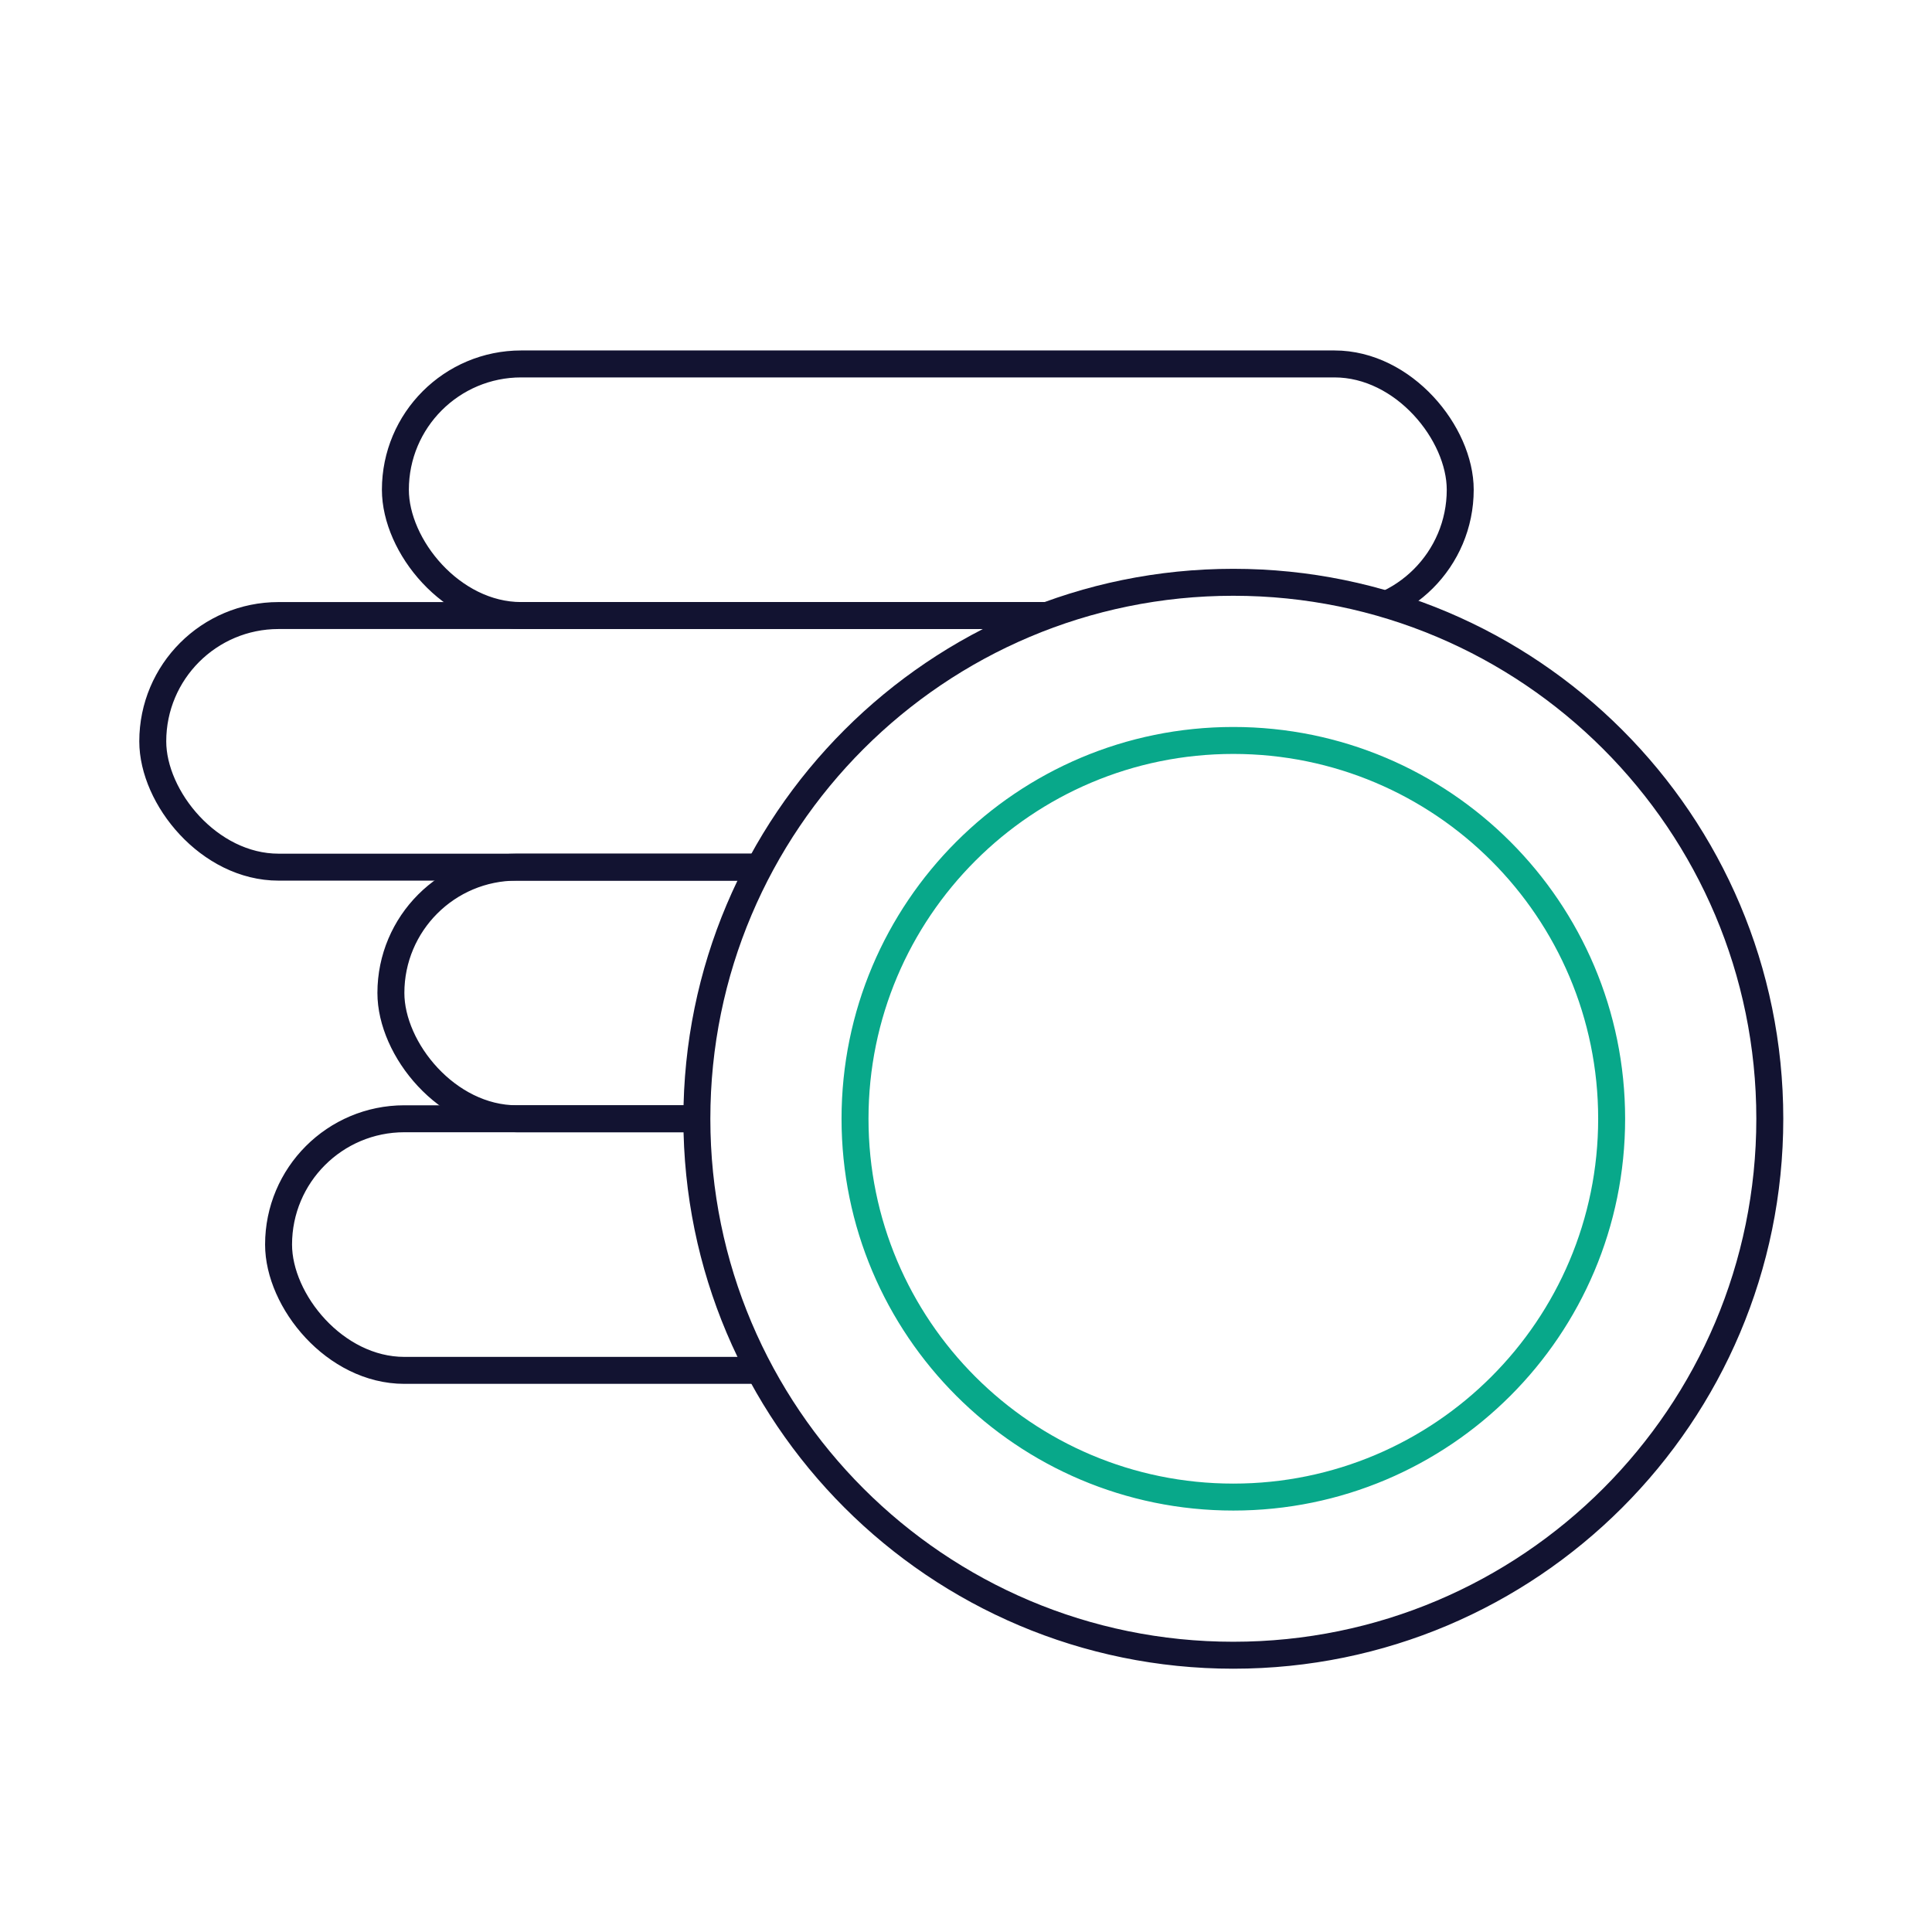 <?xml version="1.0" encoding="UTF-8"?> <svg xmlns="http://www.w3.org/2000/svg" width="430" height="430" fill="none" viewBox="0 0 430 430"><mask id="jFGSIrIqz0a" width="330" height="268" x="20" y="57" maskUnits="userSpaceOnUse" style="mask-type:alpha"><path fill="#D9D9D9" d="M350 57.513H20V325h162.407c-17.058-20.647-27.307-47.126-27.307-76 0-65.943 53.457-119.4 119.4-119.4 28.641 0 54.927 10.084 75.5 26.896z"></path></mask><g stroke="#121331" stroke-linejoin="round" stroke-width="6" mask="url(#jFGSIrIqz0a)"><rect width="237" height="56" x="88" y="81" rx="28"></rect><rect width="237" height="56" x="34" y="137" rx="28"></rect><rect width="237" height="56" x="87" y="193" rx="28"></rect><rect width="237" height="56" x="62" y="249" rx="28"></rect></g><path stroke="#121331" stroke-linecap="round" stroke-linejoin="round" stroke-miterlimit="10" stroke-width="6" d="M274.5 368.4c65.943 0 119.4-53.457 119.4-119.4s-53.457-119.4-119.4-119.4S155.1 183.057 155.1 249s53.457 119.4 119.4 119.4"></path><path stroke="#08a88a" stroke-linecap="round" stroke-linejoin="round" stroke-miterlimit="10" stroke-width="6" d="M274.5 333.2c46.502 0 84.2-37.698 84.2-84.2s-37.698-84.2-84.2-84.2-84.2 37.698-84.2 84.2 37.698 84.2 84.2 84.2"></path></svg> 